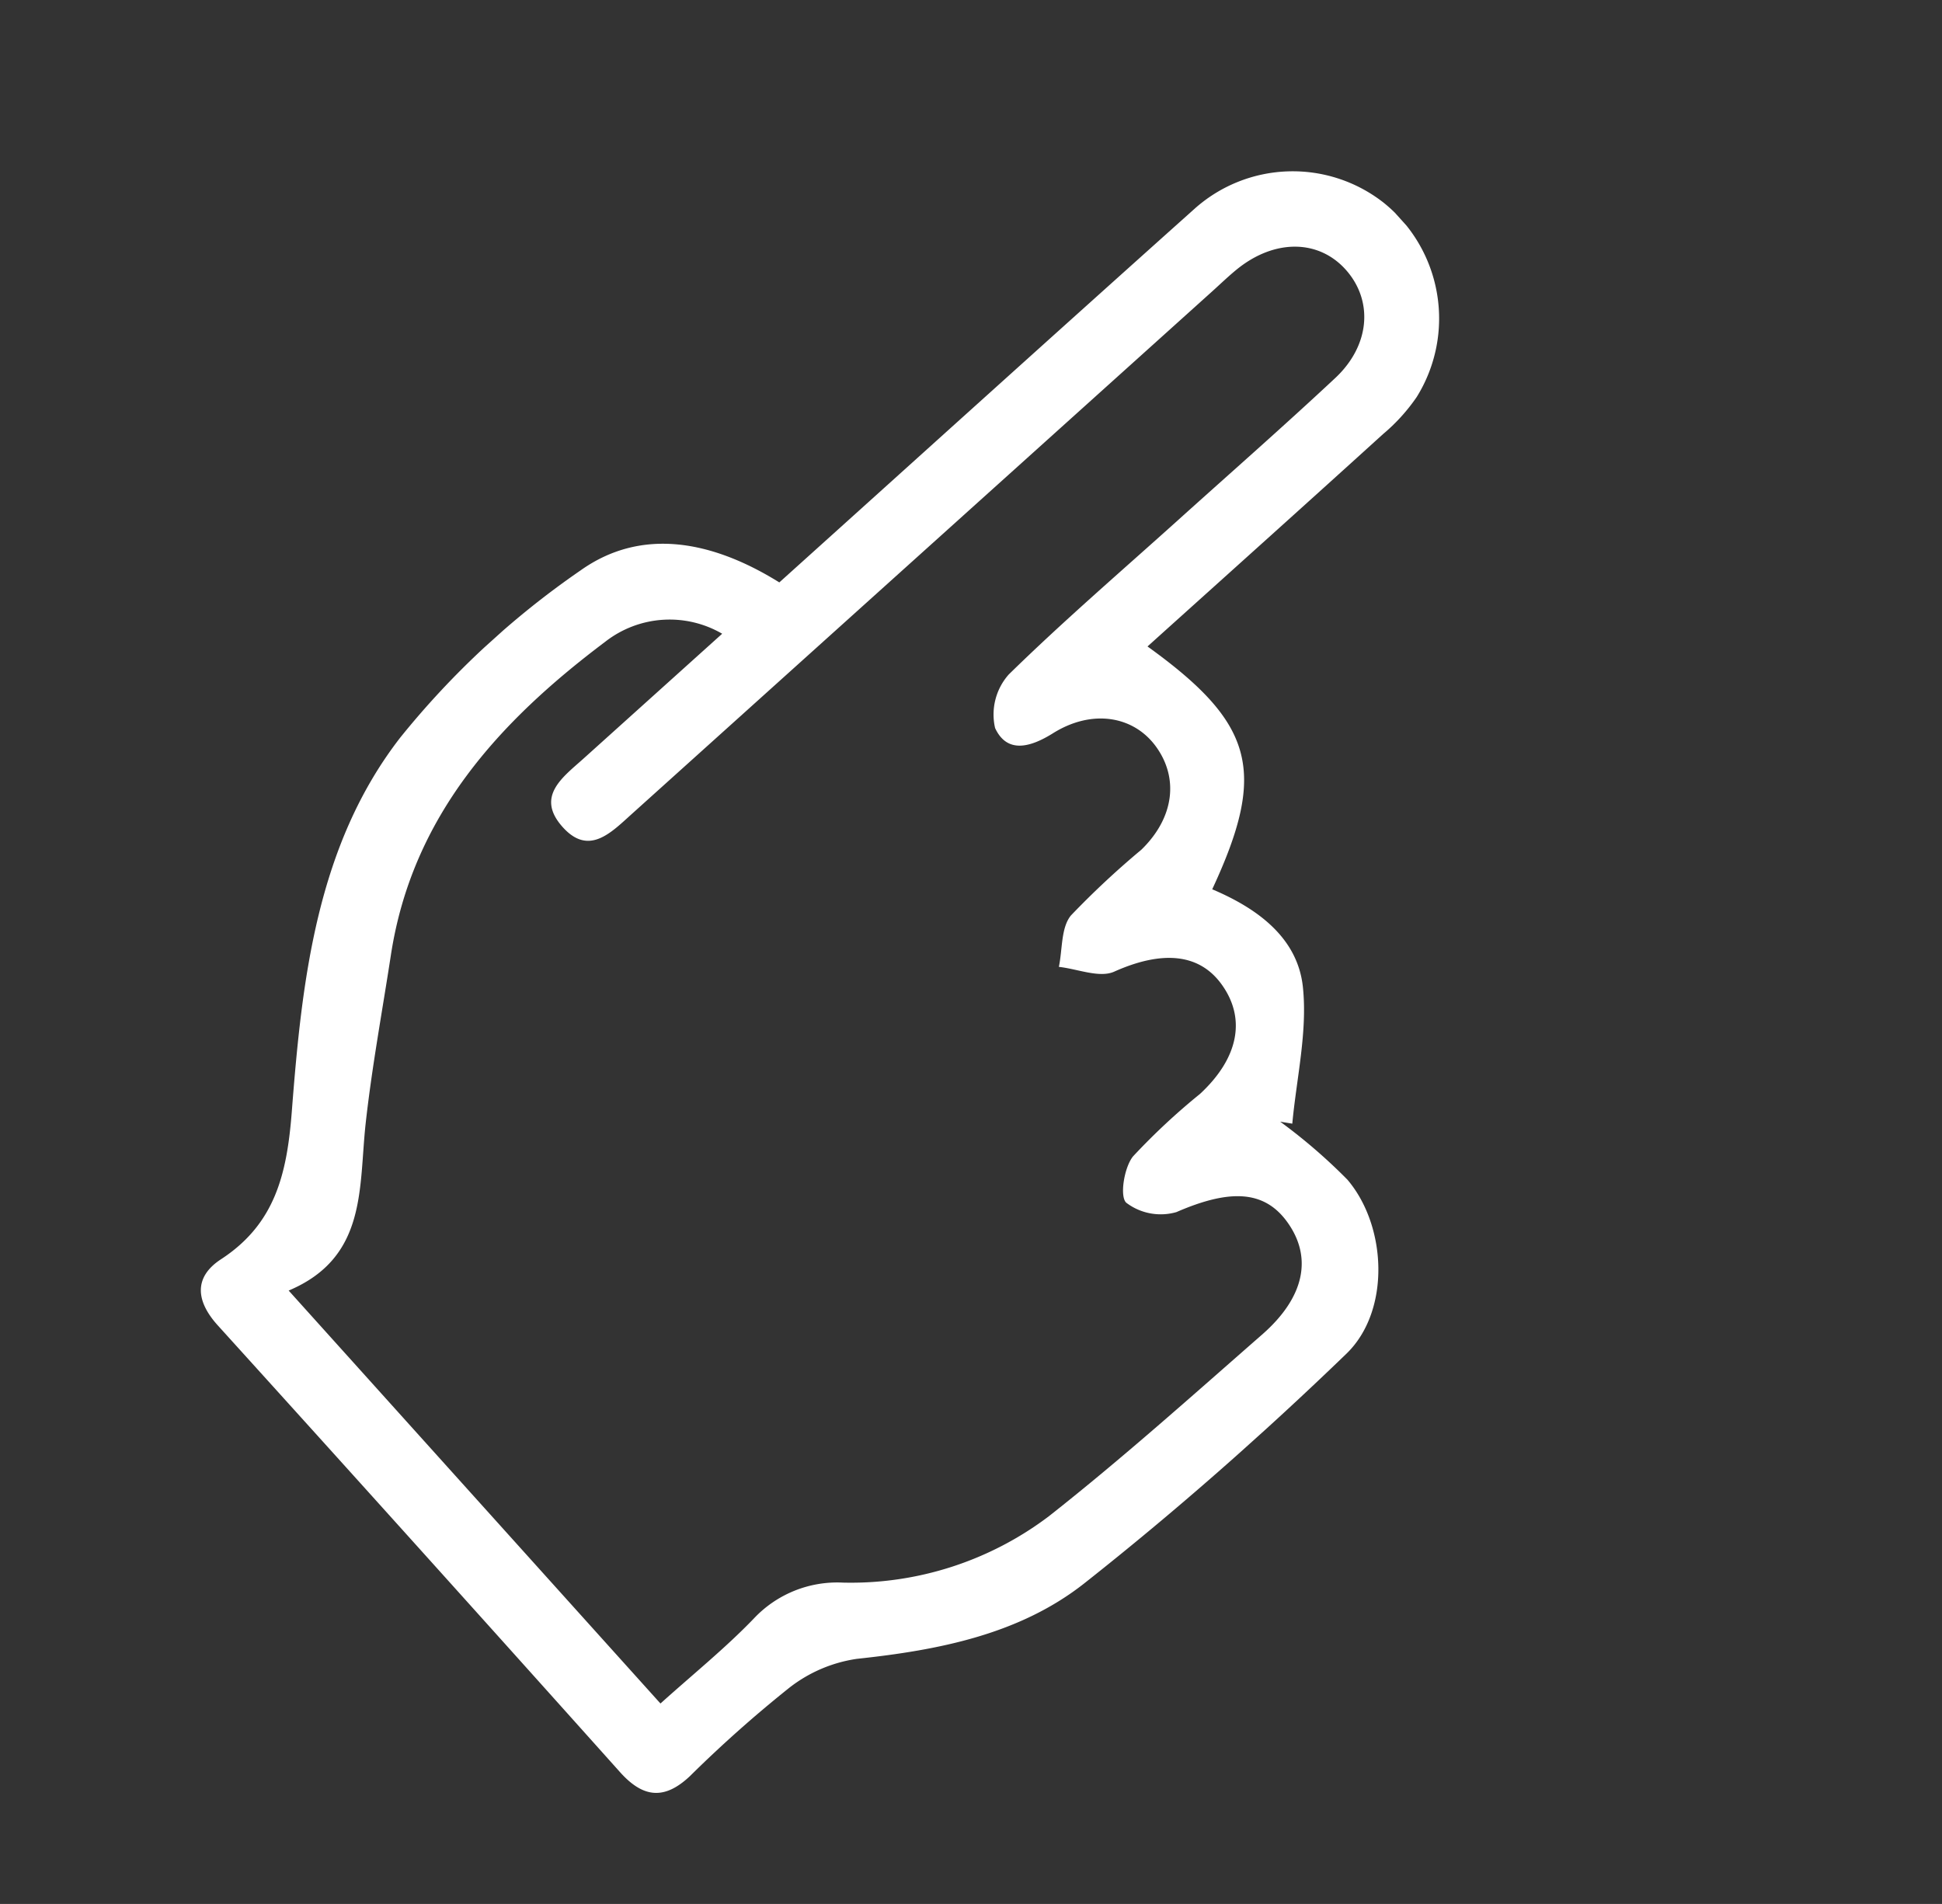 <svg xmlns="http://www.w3.org/2000/svg" xmlns:xlink="http://www.w3.org/1999/xlink" width="101.333" height="99.343" viewBox="0 0 101.333 99.343">
  <rect x="0" y="0" width="101.333" height="99.343" fill="#333333" stroke="none"/>
  <defs>
    <clipPath id="clip-path">
      <rect id="Rectangle_28" data-name="Rectangle 28" width="57.601" height="84.493" fill="none"/>
    </clipPath>
  </defs>
  <g id="Group_2824" data-name="Group 2824" transform="translate(62.791) rotate(48)">
    <g id="Group_2823" data-name="Group 2823" clip-path="url(#clip-path)">
      <path id="Path_3810" data-name="Path 3810" d="M7.778,36.779c0-9.8-.02-19.458.01-29.119A7.685,7.685,0,0,1,14.151.087a7.755,7.755,0,0,1,8.692,5.5,9.639,9.639,0,0,1,.263,2.6c.022,5.508.011,11.017.011,16.549,6.715-1.456,9.014-.292,11.675,5.969,2.292-1.071,4.851-1.638,6.969-.094,1.89,1.378,3.3,3.422,4.915,5.172l-.5.4a28.913,28.913,0,0,1,4.594-.582c3.189.087,6.6,2.906,6.716,6.111.211,6.049.144,12.132-.247,18.172-.279,4.3-2.494,7.991-5.016,11.472a7.478,7.478,0,0,0-1.235,3.621,65.623,65.623,0,0,0-.044,6.945c.041,1.835-.794,2.576-2.6,2.57q-15.69-.045-31.38,0c-1.694,0-2.7-.746-2.434-2.436.524-3.356-1.034-5.563-3.256-7.9C6.534,69.176,1.831,63.915.563,56.912A44.347,44.347,0,0,1,.374,44.057c.451-3.874,3.438-6.134,7.4-7.279M47.1,80.528c0-2.3.118-4.449-.035-6.581a5.97,5.97,0,0,1,1.721-4.719A17.126,17.126,0,0,0,53.4,58.921c.321-4.853.33-9.729.4-14.6.043-2.96-1.231-4.663-3.484-4.908-2.057-.223-3.3,1.094-4.257,3.952a2.97,2.97,0,0,1-2.112,1.616c-.471.052-1.447-1.146-1.563-1.882A34.282,34.282,0,0,1,42.3,38.32c-.041-2.753-1.312-4.428-3.5-4.66-2.031-.215-3.417,1.186-4.237,3.723-.26.8-1.387,1.326-2.117,1.977-.548-.75-1.448-1.447-1.572-2.262a44.781,44.781,0,0,1-.091-5.024c-.089-2.38-1.456-3.962-3.5-4.172-1.964-.2-3.683,1.16-4.1,3.525-.245,1.4-.817,2.5-2.224,2.068a3.145,3.145,0,0,1-1.6-2.395c-.168-3.99-.074-7.99-.075-11.987,0-3.677.048-7.355-.021-11.031-.047-2.461-1.62-4.129-3.737-4.186-2.2-.058-3.8,1.675-3.914,4.258-.025.558-.005,1.119-.005,1.678q0,20.383,0,40.766c0,1.47.133,3.153-1.956,3.122s-1.879-1.75-1.878-3.193c0-3.161,0-6.323,0-9.742A5.456,5.456,0,0,0,4,45.611c-.613,6.919.033,13.574,4.665,19.238,1.87,2.286,3.671,4.634,5.632,6.839,2.249,2.528,5.272,4.619,3.809,8.84Z" transform="translate(0 0)" fill="#fff"/>
    </g>
  </g>
</svg>
